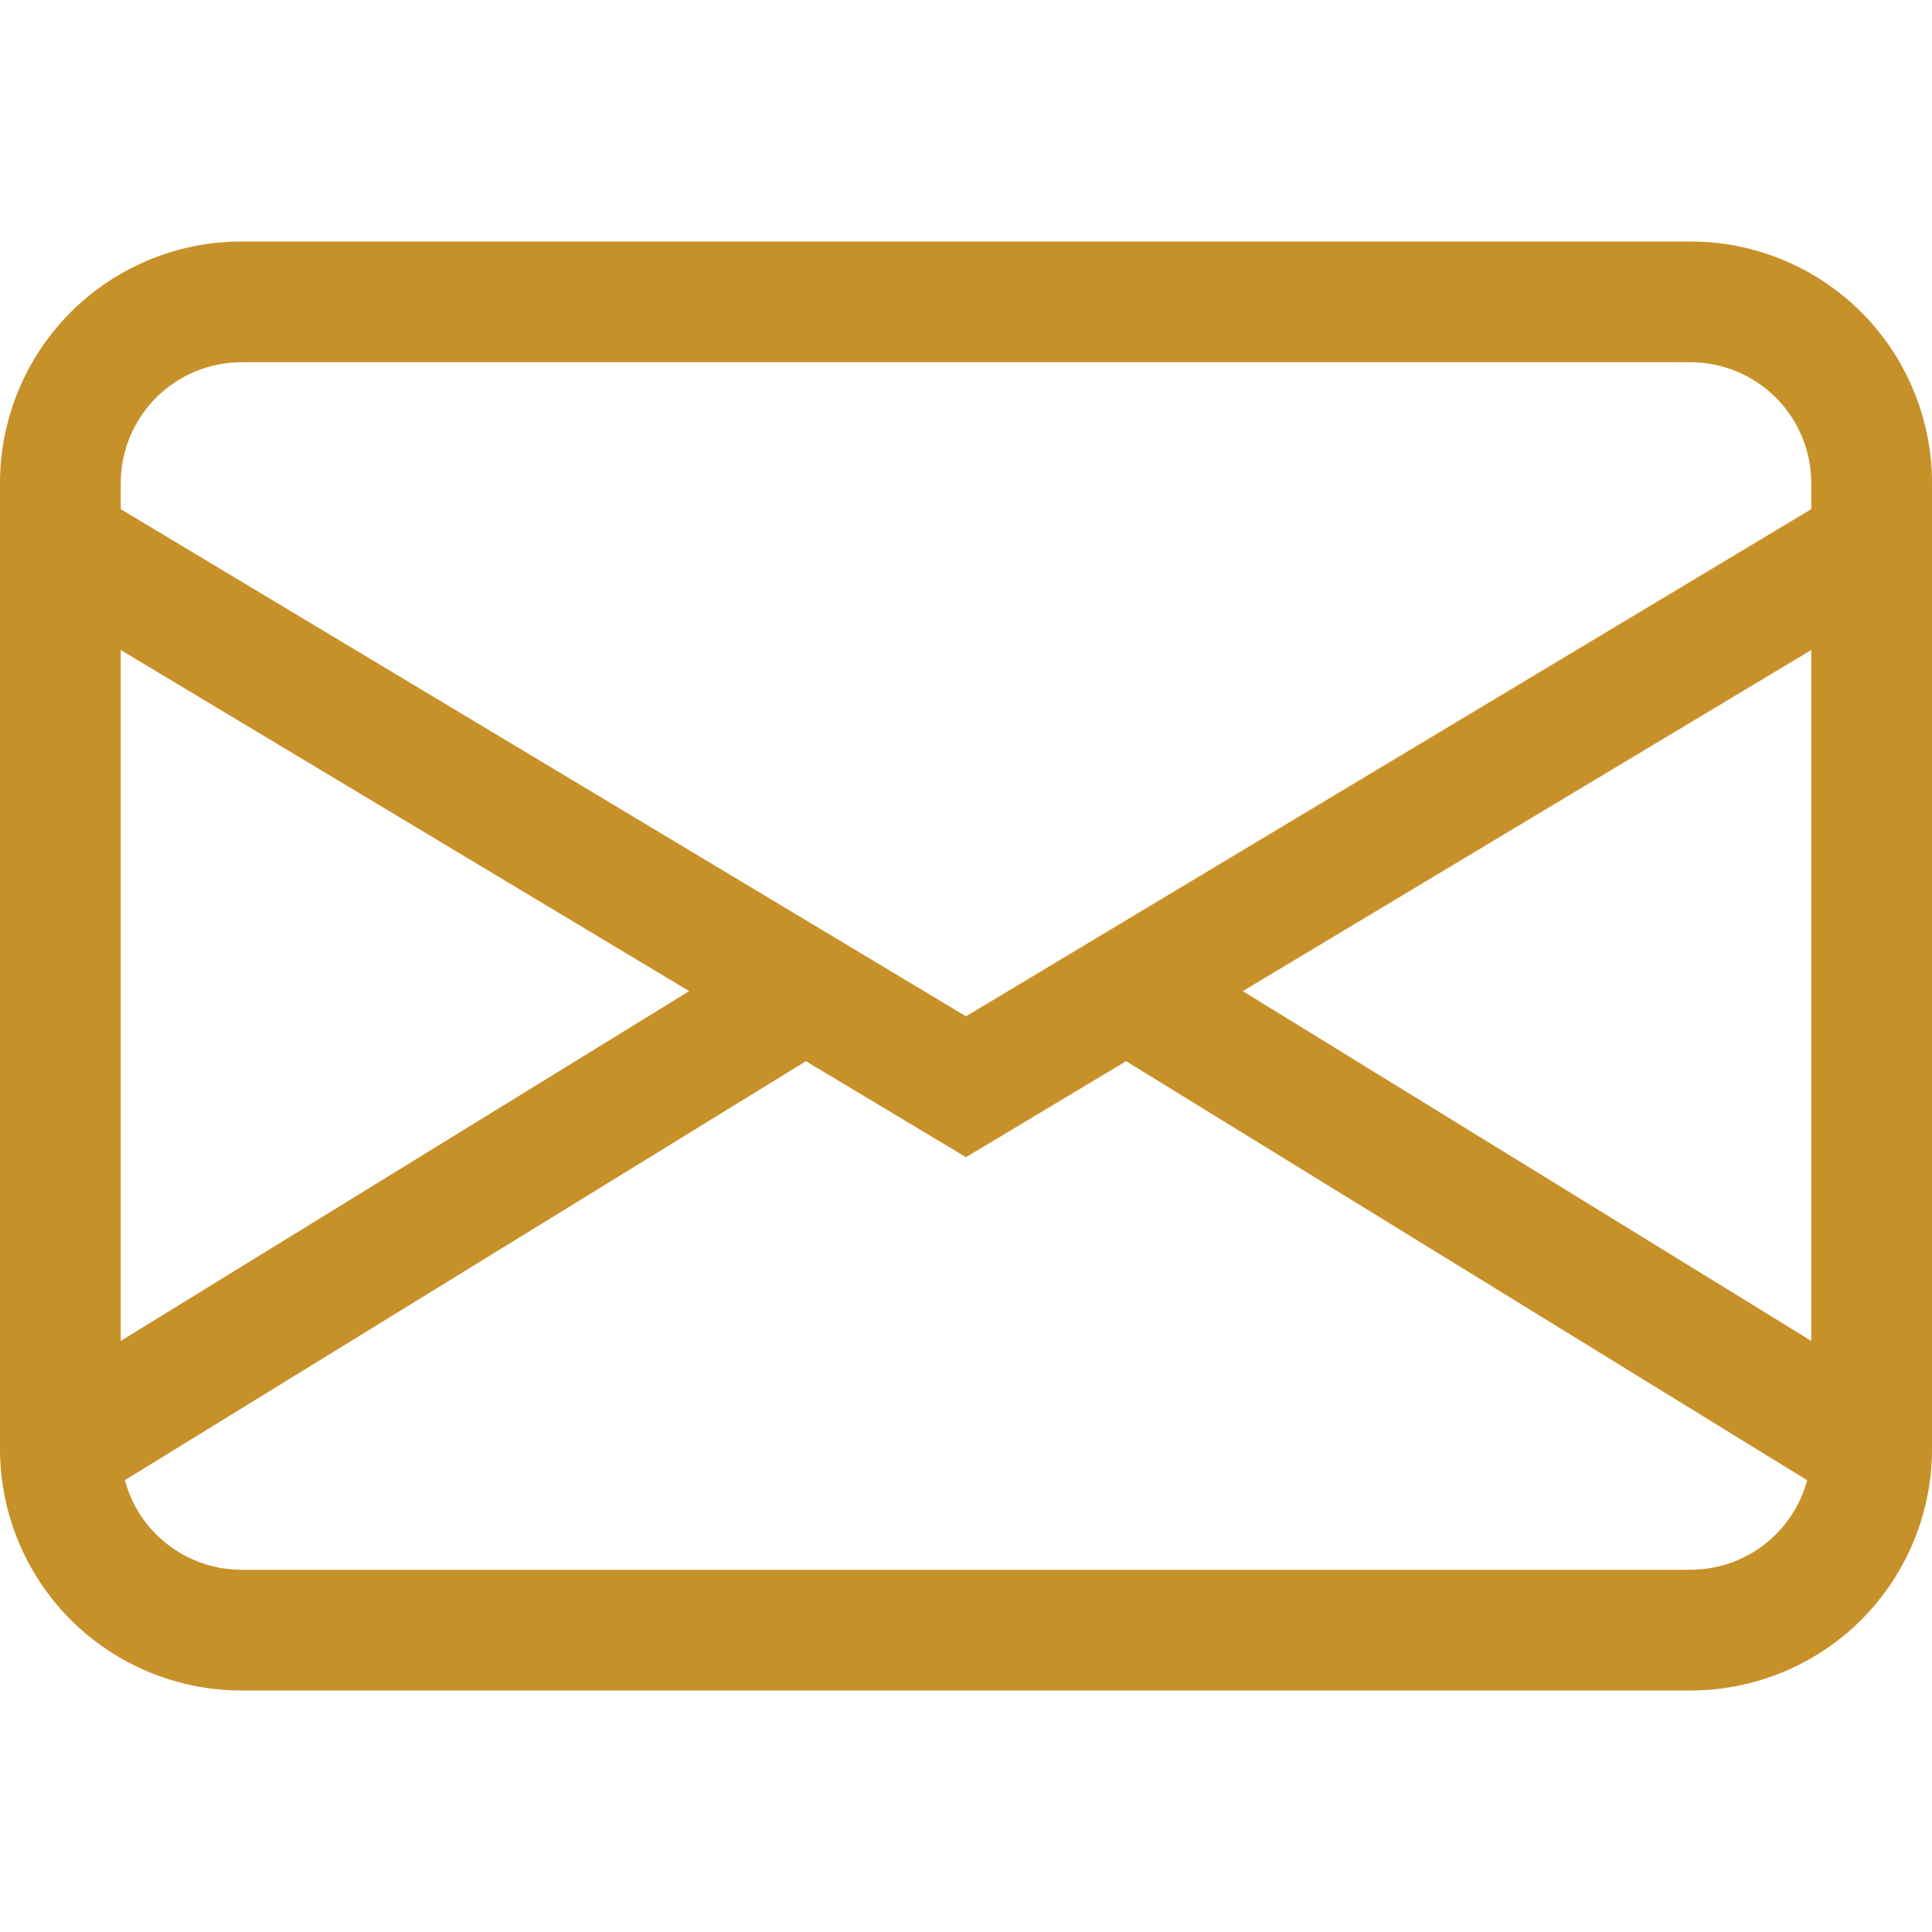 <svg width="22" height="22" viewBox="0 0 22 22" fill="none" xmlns="http://www.w3.org/2000/svg">
<path d="M0 5.5C0 4.771 0.29 4.071 0.805 3.555C1.321 3.04 2.021 2.75 2.75 2.75H19.25C19.979 2.75 20.679 3.04 21.195 3.555C21.71 4.071 22 4.771 22 5.5V16.5C22 17.229 21.71 17.929 21.195 18.445C20.679 18.96 19.979 19.25 19.25 19.25H2.75C2.021 19.25 1.321 18.96 0.805 18.445C0.29 17.929 0 17.229 0 16.5V5.5ZM2.75 4.125C2.385 4.125 2.036 4.27 1.778 4.528C1.52 4.786 1.375 5.135 1.375 5.5V5.798L11 11.573L20.625 5.798V5.5C20.625 5.135 20.48 4.786 20.222 4.528C19.964 4.27 19.615 4.125 19.25 4.125H2.75ZM20.625 7.402L14.152 11.286L20.625 15.269V7.402ZM20.578 16.856L12.823 12.084L11 13.177L9.177 12.084L1.422 16.855C1.5 17.147 1.672 17.406 1.913 17.59C2.153 17.775 2.447 17.875 2.75 17.875H19.25C19.553 17.875 19.847 17.775 20.087 17.591C20.327 17.407 20.5 17.148 20.578 16.856ZM1.375 15.269L7.848 11.286L1.375 7.402V15.269Z" fill="#C7912A"/>
</svg>
